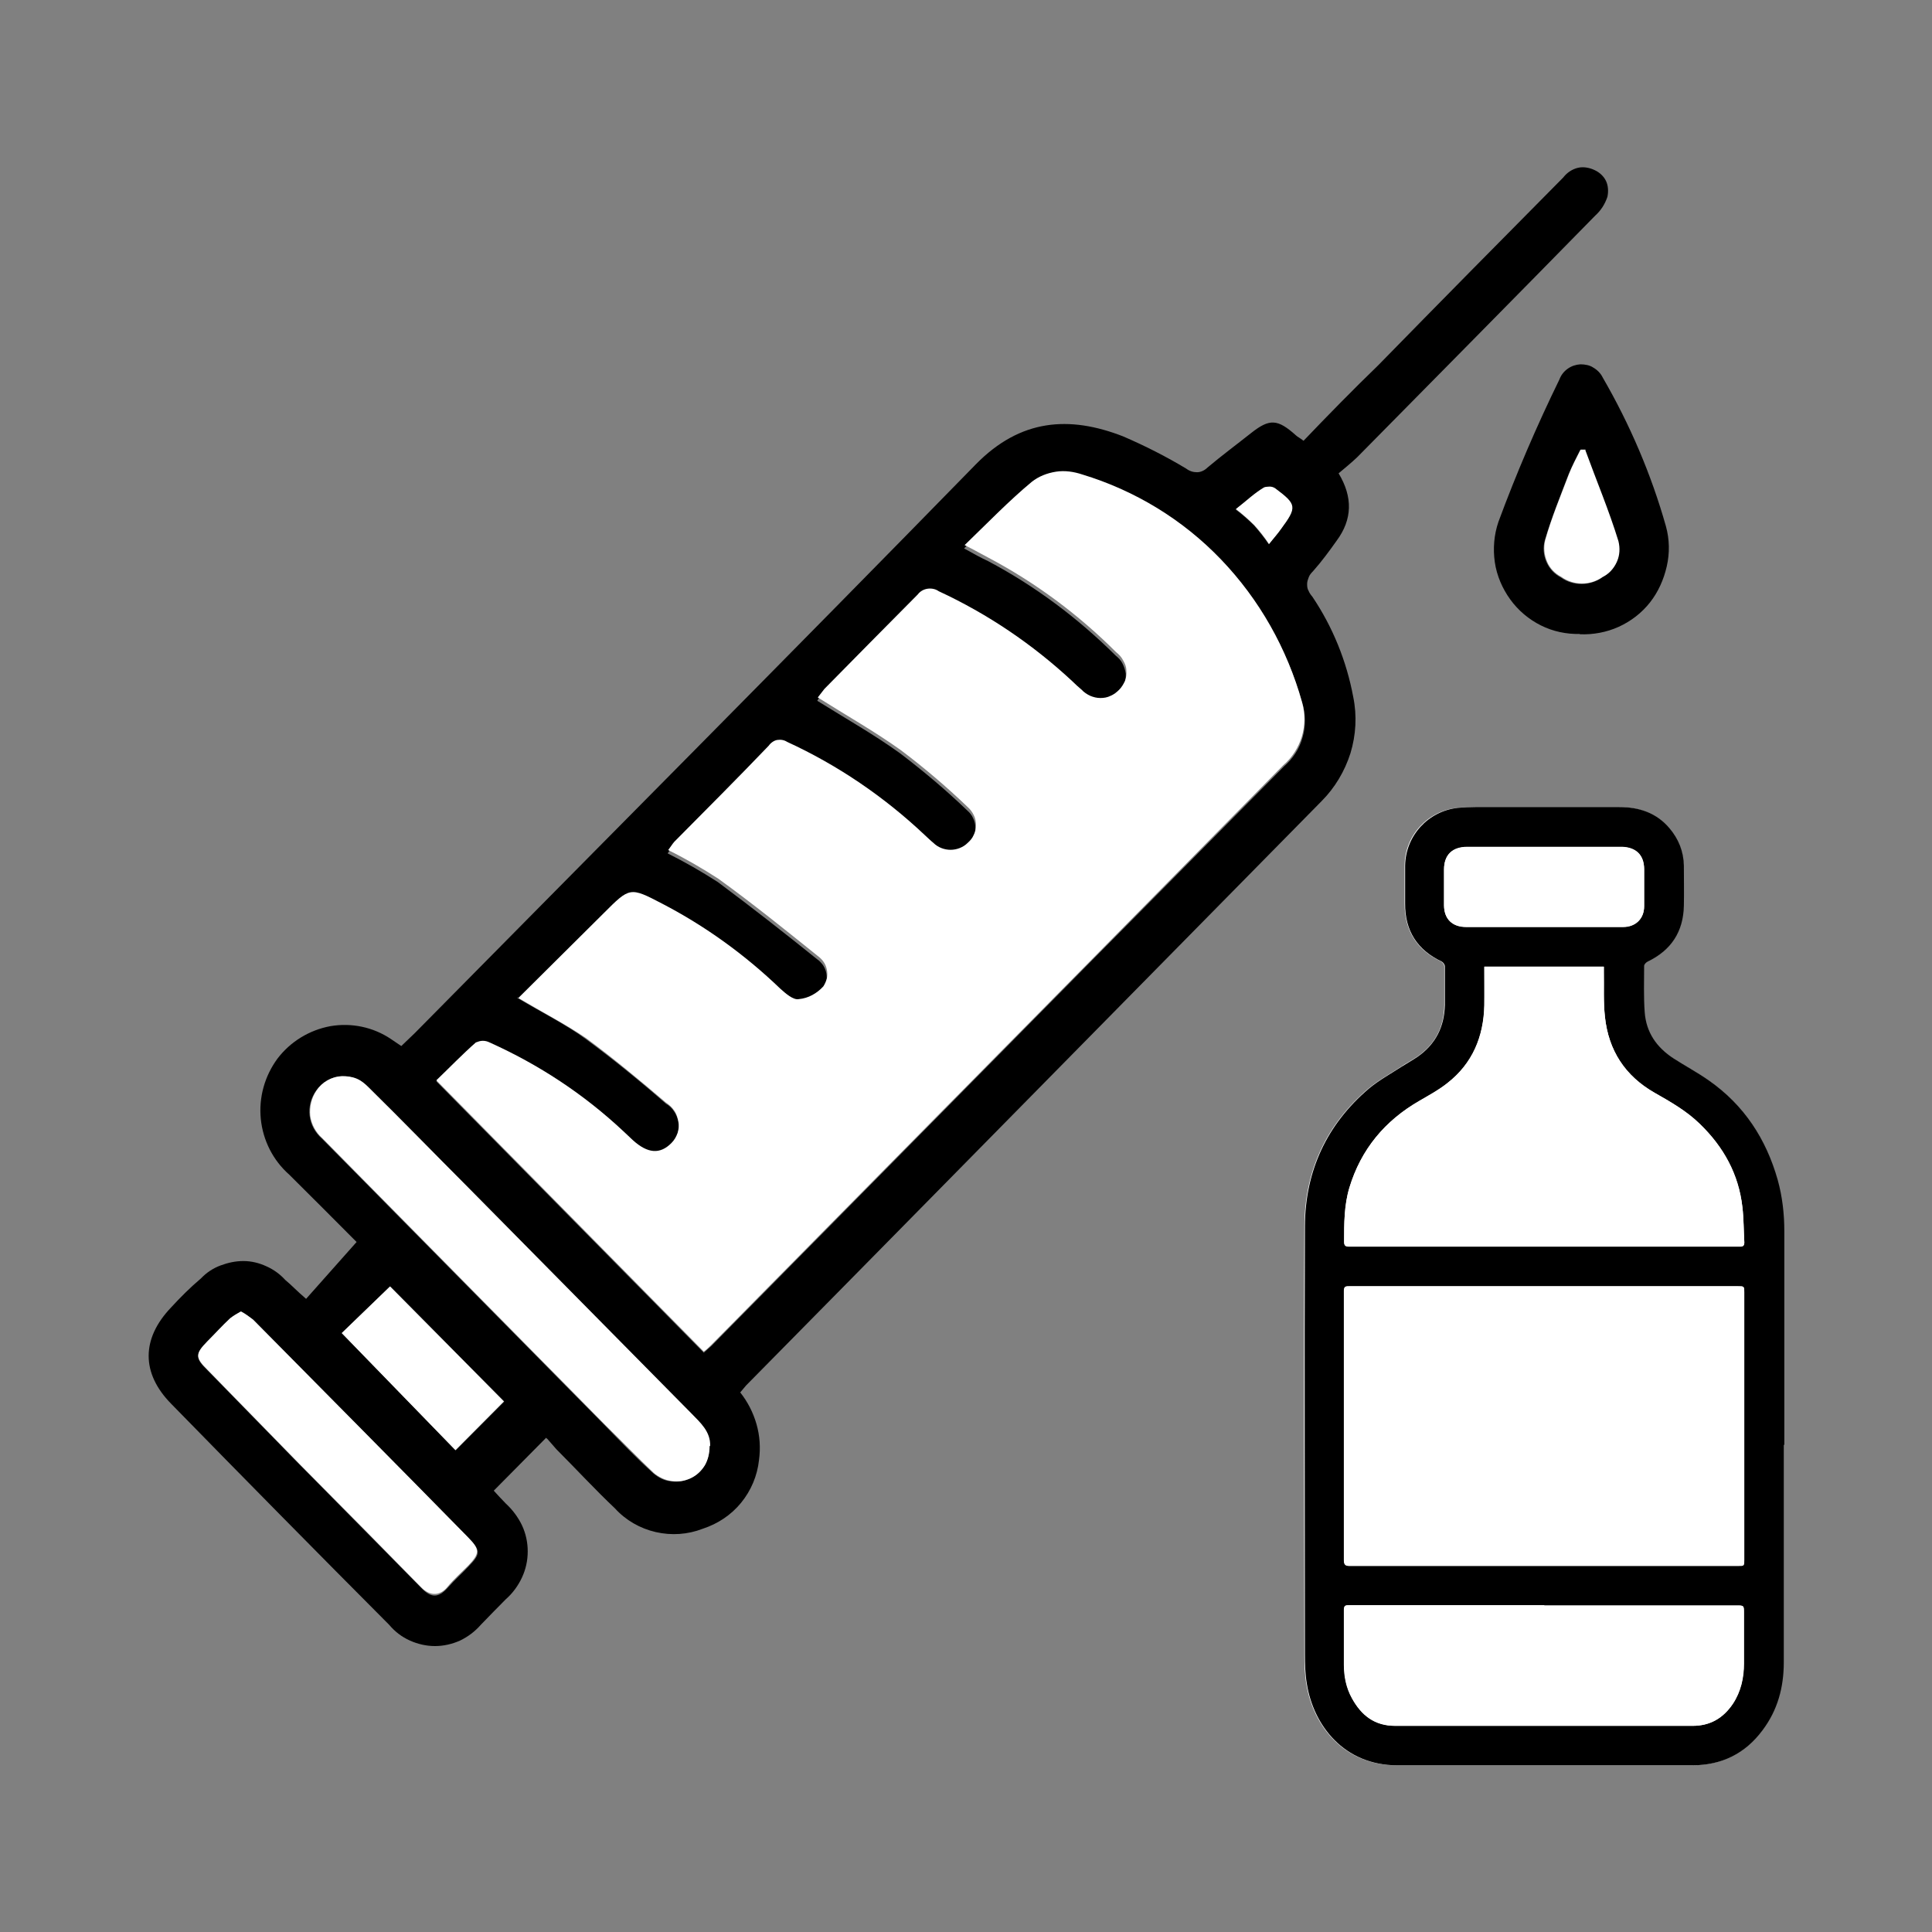 <?xml version="1.0" encoding="UTF-8"?>
<svg id="uuid-9b4dc522-5156-4d9d-806f-70fc107729c8" data-name="Vacuna - dial" xmlns="http://www.w3.org/2000/svg" width="70" height="70" viewBox="0 0 70 70">
  <rect x="0" y="0" width="70" height="70" fill="#808080" stroke="none"/>
  <g id="uuid-6c15c31b-47a5-4d64-aa7c-9707dda618d6" data-name="ICONOS">
    <g id="uuid-4a38429b-6fe3-4e13-8fb5-79a6d428688f" data-name="ICONOS-OUTLINE">
      <g id="uuid-4c8981be-8cb3-489c-a441-c904cc9f41b6" data-name="Group-19">
        <path id="uuid-4c132aad-7cda-4313-97d8-5fbf91a5643d" data-name="Fill-3" d="m44.77,18.46c.23.17.46.37.67.58.19.22.37.44.53.68.22-.28.34-.4.43-.54.59-.8.58-.9-.21-1.48-.06-.03-.13-.06-.2-.06s-.14,0-.2.03c-.34.25-.64.49-1.03.8h0Zm-26.51,32.31l-4.12-4.16-1.75,1.69,4.12,4.25,1.76-1.77h-.01Zm-9.52-3.25c-.14.08-.27.16-.39.27-.29.28-.56.57-.83.84-.45.46-.45.58,0,1.02l3.34,3.42c1.47,1.49,2.94,2.97,4.41,4.47.35.36.61.36.94,0,.32-.36.51-.51.76-.78.45-.46.45-.59,0-1.03-2.59-2.64-5.19-5.26-7.79-7.89-.13-.13-.28-.23-.43-.32h-.01Zm16.97,4.89c0-.52-.36-.84-.67-1.18l-8.11-8.21c-1.19-1.2-2.38-2.42-3.59-3.61-.12-.14-.27-.25-.44-.32-.16-.07-.35-.1-.53-.09-.19,0-.36.06-.52.15s-.3.22-.4.37c-.19.27-.27.59-.23.91s.2.61.44.82l10.27,10.41c.57.58,1.13,1.17,1.74,1.72.19.16.4.27.64.29.23.03.47,0,.69-.1.22-.1.39-.27.52-.47.13-.21.19-.45.17-.68v.02l.02-.02Zm-6.94-16.24c.9.54,1.74.95,2.46,1.48.99.73,1.96,1.52,2.9,2.34.12.07.22.16.3.29.08.12.13.25.15.39s0,.28-.03.42c-.05.14-.12.25-.22.36-.4.42-.86.38-1.4-.1l-.34-.32c-1.43-1.33-3.08-2.42-4.85-3.22-.08-.03-.16-.06-.25-.06s-.17.02-.25.06c-.51.44-.97.93-1.43,1.37l9.69,9.83c.07-.06.17-.15.27-.24l13.74-13.92,7.01-7.08c.32-.28.56-.64.67-1.04.12-.4.12-.84,0-1.25-.54-1.93-1.56-3.7-2.96-5.14s-3.13-2.48-5.04-3.03c-.3-.12-.62-.15-.95-.1s-.62.17-.88.37c-.83.68-1.6,1.5-2.43,2.29.36.2.61.34.87.46,1.7.9,3.25,2.06,4.62,3.42.1.08.19.17.25.29.06.12.1.24.12.37,0,.13,0,.25-.05.38-.05.13-.12.23-.21.32-.08.09-.2.17-.31.22-.12.05-.24.08-.37.08s-.25-.02-.37-.08c-.12-.05-.22-.13-.31-.22-.13-.1-.23-.21-.34-.31-1.43-1.34-3.07-2.44-4.84-3.26-.12-.08-.27-.12-.4-.09-.14.02-.27.09-.36.21-1.11,1.15-2.23,2.27-3.38,3.42-.09.09-.17.2-.24.31,1.04.65,2.07,1.23,3.01,1.91.84.64,1.65,1.32,2.42,2.06.09.08.17.17.22.29.06.12.08.23.08.36s-.02.24-.08.36c-.06.12-.13.21-.22.29-.16.16-.39.25-.62.25s-.46-.09-.62-.25c-.1-.09-.21-.19-.31-.28-1.47-1.4-3.16-2.53-4.99-3.38-.1-.07-.24-.09-.36-.07-.13.02-.24.09-.31.21-1.13,1.17-2.28,2.33-3.42,3.48-.07.08-.14.19-.22.3.62.31,1.23.66,1.82,1.04,1.21.9,2.41,1.84,3.59,2.79.09.06.16.14.22.22.06.09.1.19.12.29.02.1.02.21,0,.31-.02.1-.07.21-.13.29-.23.25-.54.43-.89.46-.21,0-.5-.21-.67-.38-1.27-1.23-2.72-2.26-4.28-3.08-1.18-.61-1.18-.6-2.12.35l-3.07,2.97h.01Zm1.02,15.92l-1.9,1.92c.13.14.28.31.44.47.24.22.44.49.58.78.14.3.21.62.21.95s-.07.65-.21.95c-.14.3-.34.57-.58.78-.31.31-.61.62-.91.93-.21.24-.46.43-.75.57-.29.13-.6.2-.91.2s-.62-.07-.91-.2c-.29-.13-.54-.32-.75-.57-2.65-2.66-5.28-5.33-7.9-8.01-1.09-1.11-1.08-2.36,0-3.49.34-.37.69-.72,1.08-1.05.2-.21.44-.37.71-.47.27-.1.54-.16.83-.16s.57.07.83.19c.27.12.5.29.69.5.21.17.4.38.75.68l1.83-2.06c-.83-.83-1.63-1.64-2.44-2.44-.59-.52-.95-1.24-1.03-2.01-.08-.79.14-1.56.6-2.19.47-.62,1.16-1.04,1.92-1.18.76-.13,1.55.03,2.2.47l.37.25.49-.47c6.76-6.85,13.58-13.7,20.33-20.61,1.61-1.64,3.38-1.77,5.33-1.01.79.34,1.56.73,2.29,1.17.12.09.25.13.39.13s.28-.07.38-.17c.51-.43,1.05-.83,1.58-1.25.67-.53.96-.51,1.62.08.06.06.14.09.28.2.89-.93,1.78-1.84,2.71-2.74,2.23-2.28,4.47-4.55,6.7-6.8.13-.17.32-.3.53-.35.21-.05.44,0,.62.09.17.08.32.22.4.39.08.17.09.38.05.57-.09.27-.24.5-.44.68-2.87,2.93-5.75,5.84-8.63,8.76-.22.21-.46.4-.67.58.52.86.5,1.67-.07,2.44-.27.38-.54.75-.86,1.11-.06.06-.12.13-.15.21-.03.08-.06.16-.06.24s0,.17.05.25c.03.08.08.15.14.22.74,1.1,1.24,2.34,1.48,3.63.14.68.1,1.38-.1,2.04-.21.66-.57,1.26-1.05,1.74l-16.7,16.96-4.15,4.21c-.07.08-.14.17-.21.25.27.34.47.73.59,1.15s.15.86.09,1.3c-.06.57-.29,1.11-.65,1.55-.36.44-.84.76-1.39.94-.54.21-1.13.25-1.7.12-.57-.13-1.09-.43-1.48-.86-.72-.68-1.41-1.43-2.12-2.14l-.34-.39h-.02Z" style="fill-rule: evenodd;"/>
        <path id="uuid-3cad2873-ec45-4c0f-a7f3-916cd8b1d1d6" data-name="Fill-5" d="m57.44,16.31h-.19c-.14.29-.3.58-.42.88-.3.79-.62,1.57-.86,2.39-.07.25-.05.53.06.78s.29.44.52.56c.22.16.49.24.75.24s.53-.08.75-.24c.22-.12.4-.31.51-.54.1-.23.13-.5.06-.75-.35-1.12-.8-2.21-1.2-3.31h.01Zm-.2,6.66c-.49.01-.97-.09-1.41-.31-.44-.22-.82-.54-1.11-.94s-.49-.87-.56-1.35c-.07-.49-.03-.99.13-1.46.65-1.76,1.39-3.48,2.21-5.16.06-.16.16-.29.3-.39.14-.1.3-.15.46-.16.16,0,.34.03.47.12.14.08.27.21.34.36.98,1.69,1.76,3.51,2.29,5.39.13.47.14.97.03,1.45s-.31.93-.61,1.31-.69.68-1.13.88c-.44.2-.93.29-1.41.27h0Z" style="fill-rule: evenodd;"/>
        <path id="uuid-003c791d-912d-43c8-9881-574db868f3c3" data-name="Fill-7" d="m18.77,36.17l3.1-3.08c.95-.95.95-.96,2.12-.35,1.56.81,3,1.85,4.28,3.08.19.17.47.42.67.38.35-.03.66-.21.89-.46.06-.09.1-.19.13-.29.02-.1.02-.21,0-.31-.02-.1-.06-.21-.12-.29-.06-.09-.14-.16-.22-.22-1.18-.95-2.36-1.9-3.59-2.79-.59-.38-1.19-.73-1.82-1.04.09-.12.15-.22.22-.3,1.15-1.16,2.29-2.3,3.42-3.48.07-.1.19-.19.31-.21.13-.02.25,0,.36.07,1.83.84,3.52,1.99,4.99,3.38.1.09.21.2.31.28.16.16.39.25.62.25s.46-.09.62-.25c.09-.08.17-.17.22-.29.06-.12.08-.23.08-.36s-.02-.24-.08-.36c-.06-.12-.13-.21-.22-.29-.76-.73-1.57-1.42-2.42-2.06-.95-.68-1.98-1.26-3.01-1.91l.24-.31c1.11-1.13,2.23-2.26,3.38-3.42.09-.12.22-.19.36-.21.14-.02.29.01.4.09,1.77.82,3.4,1.92,4.84,3.26.1.1.22.21.34.31.08.09.2.17.31.22.12.05.24.08.37.08s.25-.02.37-.08c.12-.05.22-.13.31-.22s.16-.21.21-.32c.05-.13.06-.25.05-.38,0-.13-.05-.25-.12-.37-.06-.12-.15-.21-.25-.29-1.37-1.37-2.92-2.52-4.62-3.42-.25-.13-.51-.28-.87-.46.83-.8,1.6-1.6,2.43-2.29.25-.2.56-.32.88-.37s.65,0,.95.1c1.91.58,3.64,1.63,5.03,3.08,1.39,1.45,2.39,3.22,2.93,5.16.12.4.12.84,0,1.25-.12.4-.36.78-.67,1.04l-6.99,7.09-13.74,13.92c-.09.09-.2.19-.27.24l-9.69-9.83c.46-.44.93-.93,1.43-1.37.08-.03.16-.06.25-.06s.17.02.25.06c1.78.8,3.41,1.87,4.85,3.22l.34.32c.54.49.99.52,1.4.1.1-.1.17-.22.22-.36s.06-.28.03-.42-.07-.28-.15-.39c-.08-.12-.19-.22-.3-.29-.95-.81-1.91-1.61-2.9-2.34-.75-.51-1.57-.93-2.48-1.47v.02Z" style="fill: #fff; fill-rule: evenodd;"/>
        <path id="uuid-bb0cb630-2a72-493e-98b3-0c949388859b" data-name="Fill-9" d="m25.71,52.41c0,.24-.06.49-.17.68-.13.21-.3.37-.52.47-.22.1-.45.14-.69.1-.23-.03-.46-.14-.64-.29-.59-.56-1.16-1.15-1.74-1.72l-10.27-10.41c-.24-.21-.4-.51-.44-.82-.03-.32.05-.65.23-.91.1-.15.24-.28.4-.37s.34-.14.52-.15c.19,0,.36.02.53.09.17.07.31.19.44.32,1.21,1.19,2.39,2.41,3.59,3.61l8.11,8.21c.31.32.69.65.67,1.17h-.02Z" style="fill: #fff; fill-rule: evenodd;"/>
        <path id="uuid-a500eaea-9eed-4f62-9b1e-84738e02c8b7" data-name="Fill-11" d="m8.73,47.52c.16.08.3.19.44.29,2.6,2.63,5.21,5.26,7.79,7.89.43.44.43.58,0,1.03-.25.25-.53.5-.76.78s-.59.36-.94,0c-1.46-1.49-2.93-2.98-4.41-4.47l-3.34-3.42c-.44-.44-.44-.57,0-1.02.28-.28.54-.57.83-.84.12-.09.25-.17.38-.24h.01Z" style="fill: #fff; fill-rule: evenodd;"/>
        <polygon id="uuid-4b420c58-cb34-47c6-b9e9-229fa831776f" data-name="Fill-13" points="18.26 50.77 16.5 52.54 12.38 48.3 14.13 46.61 18.25 50.77 18.26 50.77" style="fill: #fff; fill-rule: evenodd;"/>
        <path id="uuid-e0d53def-df3a-4e84-9b23-643cac5666a4" data-name="Fill-15" d="m44.77,18.45c.4-.31.67-.58,1.03-.79.06-.02.13-.03.2-.03s.14.02.2.06c.79.59.8.68.21,1.48-.1.14-.21.27-.43.54-.16-.24-.34-.47-.53-.68-.21-.21-.43-.4-.67-.59h0Z" style="fill: #fff; fill-rule: evenodd;"/>
        <path id="uuid-63ee8313-25ef-44f8-929b-720cbe3d5ce1" data-name="Fill-17" d="m57.44,16.31c.4,1.1.86,2.19,1.2,3.3.06.25.05.51-.06.75s-.28.43-.51.54c-.22.16-.49.24-.75.24s-.53-.08-.75-.24c-.23-.12-.42-.31-.52-.56-.1-.24-.13-.51-.06-.78.23-.81.56-1.6.86-2.39.12-.3.27-.59.42-.88h.19-.01Z" style="fill: #fff; fill-rule: evenodd;"/>
      </g>
    </g>
  </g>
  <g id="uuid-65d6d9d7-efae-4fff-b023-a751a41ab3d9" data-name="Kc2Twt.tif">
    <g>
      <path d="m64.63,52.35c0-2.58,0-5.15,0-7.73,0-.63-.07-1.26-.24-1.87-.41-1.49-1.21-2.71-2.49-3.6-.41-.29-.85-.53-1.28-.8-.62-.39-1-.95-1.05-1.69-.04-.55-.02-1.11-.02-1.66,0-.05.08-.13.13-.16.85-.41,1.3-1.08,1.31-2.02,0-.49,0-.97,0-1.46,0-.51-.19-.96-.52-1.35-.48-.57-1.12-.76-1.83-.77-1.73,0-3.47,0-5.2,0-.21,0-.43.01-.64.03-1.08.11-1.9,1-1.91,2.09,0,.46,0,.92,0,1.37,0,.99.44,1.69,1.33,2.11.05.03.11.11.11.17,0,.47,0,.94,0,1.41-.01.79-.33,1.42-.99,1.87-.19.13-.39.23-.58.36-.4.26-.82.49-1.18.79-1.53,1.3-2.31,2.99-2.32,4.98-.03,5.17-.01,10.35,0,15.53,0,.35.01.71.07,1.06.24,1.5,1.34,2.95,3.28,2.95,3.56,0,7.13,0,10.69,0,1.05,0,1.9-.42,2.54-1.27.55-.73.77-1.56.77-2.46,0-2.63,0-5.25,0-7.88Z" style="fill: #fff;"/>
      <path d="m64.63,52.35c0,2.63,0,5.25,0,7.88,0,.9-.22,1.73-.77,2.46-.63.85-1.49,1.27-2.54,1.27-3.56,0-7.13,0-10.69,0-1.94,0-3.04-1.45-3.28-2.95-.06-.35-.07-.71-.07-1.06,0-5.18-.02-10.35,0-15.53.01-1.99.79-3.68,2.32-4.98.36-.3.78-.53,1.18-.79.19-.12.39-.23.58-.36.65-.45.97-1.08.99-1.87,0-.47,0-.94,0-1.41,0-.06-.06-.14-.11-.17-.89-.42-1.34-1.12-1.33-2.11,0-.46,0-.92,0-1.37.02-1.08.83-1.97,1.91-2.09.21-.02.43-.03.64-.03,1.73,0,3.47,0,5.2,0,.71,0,1.35.2,1.83.77.33.39.51.84.52,1.35,0,.49.01.97,0,1.46-.02.94-.46,1.61-1.31,2.02-.06.03-.13.1-.13.16,0,.55-.02,1.11.02,1.66.05.74.43,1.29,1.05,1.69.42.27.87.51,1.28.8,1.27.89,2.07,2.11,2.49,3.6.17.61.24,1.24.24,1.87,0,2.58,0,5.15,0,7.73Zm-8.67-5.75c-2.36,0-4.71,0-7.07,0-.12,0-.2,0-.2.16,0,1.29,0,2.59,0,3.88,0,1.96,0,3.92,0,5.88,0,.16.04.21.2.21,4.69,0,9.38,0,14.07,0,.23,0,.23,0,.23-.23,0-3.23,0-6.45,0-9.68,0-.22,0-.22-.22-.22-2.34,0-4.68,0-7.02,0Zm-2.18-11.58c0,.48,0,.94,0,1.4-.03,1.14-.43,2.11-1.34,2.82-.31.25-.67.44-1.01.64-1.25.72-2.12,1.76-2.54,3.15-.19.63-.19,1.29-.19,1.95,0,.14.04.18.18.18,4.6,0,9.21,0,13.81,0,.12,0,.24,0,.36,0,.11,0,.15-.04.15-.15-.02-.43-.02-.86-.07-1.28-.13-1.19-.68-2.18-1.54-3.01-.48-.47-1.06-.8-1.64-1.13-1.07-.61-1.67-1.53-1.8-2.75-.06-.54-.03-1.09-.04-1.64,0-.06,0-.12,0-.18h-4.33Zm2.17,23.14c-.19,0-.38,0-.58,0-2.16,0-4.33,0-6.49,0-.12,0-.19,0-.19.16,0,.67,0,1.33,0,2,0,.42.08.83.29,1.21.34.62.82,1.01,1.58,1,3.59,0,7.18,0,10.76,0,.64,0,1.11-.28,1.46-.8.29-.44.4-.94.4-1.46,0-.61,0-1.22,0-1.83,0-.27,0-.27-.26-.27-2.33,0-4.66,0-6.98,0Zm0-24.58c.95,0,1.91,0,2.86,0,.45,0,.76-.3.76-.75,0-.45,0-.9,0-1.35,0-.5-.29-.78-.79-.8-.27,0-.54,0-.81,0-1.6,0-3.21,0-4.81,0-.54,0-.84.29-.84.82,0,.43,0,.87,0,1.3,0,.5.3.78.8.78.94,0,1.89,0,2.83,0Z"/>
      <path d="m55.96,46.61c2.34,0,4.68,0,7.02,0,.22,0,.22,0,.22.22,0,3.23,0,6.45,0,9.68,0,.23,0,.23-.23.23-4.69,0-9.38,0-14.07,0-.16,0-.2-.05-.2-.21,0-1.96,0-3.92,0-5.88,0-1.29,0-2.59,0-3.88,0-.17.08-.16.2-.16,2.36,0,4.71,0,7.07,0Z" style="fill: #fff;"/>
      <path d="m53.78,35.03h4.33c0,.07,0,.12,0,.18.01.55-.02,1.1.04,1.64.13,1.21.73,2.14,1.8,2.75.58.33,1.16.66,1.64,1.13.85.83,1.4,1.82,1.54,3.01.05.43.04.86.07,1.28,0,.11-.04.15-.15.15-.12,0-.24,0-.36,0-4.6,0-9.21,0-13.81,0-.14,0-.18-.04-.18-.18,0-.66,0-1.31.19-1.95.42-1.39,1.28-2.43,2.54-3.15.35-.2.7-.4,1.01-.64.91-.71,1.32-1.68,1.34-2.82.01-.46,0-.92,0-1.4Z" style="fill: #fff;"/>
      <path d="m55.95,58.17c2.33,0,4.66,0,6.98,0,.26,0,.26,0,.26.27,0,.61,0,1.22,0,1.83,0,.52-.11,1.02-.4,1.46-.35.52-.82.8-1.46.8-3.59,0-7.18,0-10.76,0-.75,0-1.24-.38-1.58-1-.21-.37-.28-.78-.29-1.21,0-.67,0-1.33,0-2,0-.15.07-.16.19-.16,2.16,0,4.33,0,6.49,0,.19,0,.38,0,.58,0Z" style="fill: #fff;"/>
      <path d="m55.95,33.59c-.94,0-1.89,0-2.83,0-.5,0-.79-.29-.8-.78,0-.43,0-.87,0-1.3,0-.53.3-.82.84-.82,1.6,0,3.21,0,4.81,0,.27,0,.54,0,.81,0,.5.02.78.3.79.8,0,.45,0,.9,0,1.35,0,.45-.31.75-.76.75-.95,0-1.91,0-2.86,0Z" style="fill: #fff;"/>
    </g>
  </g>
</svg>